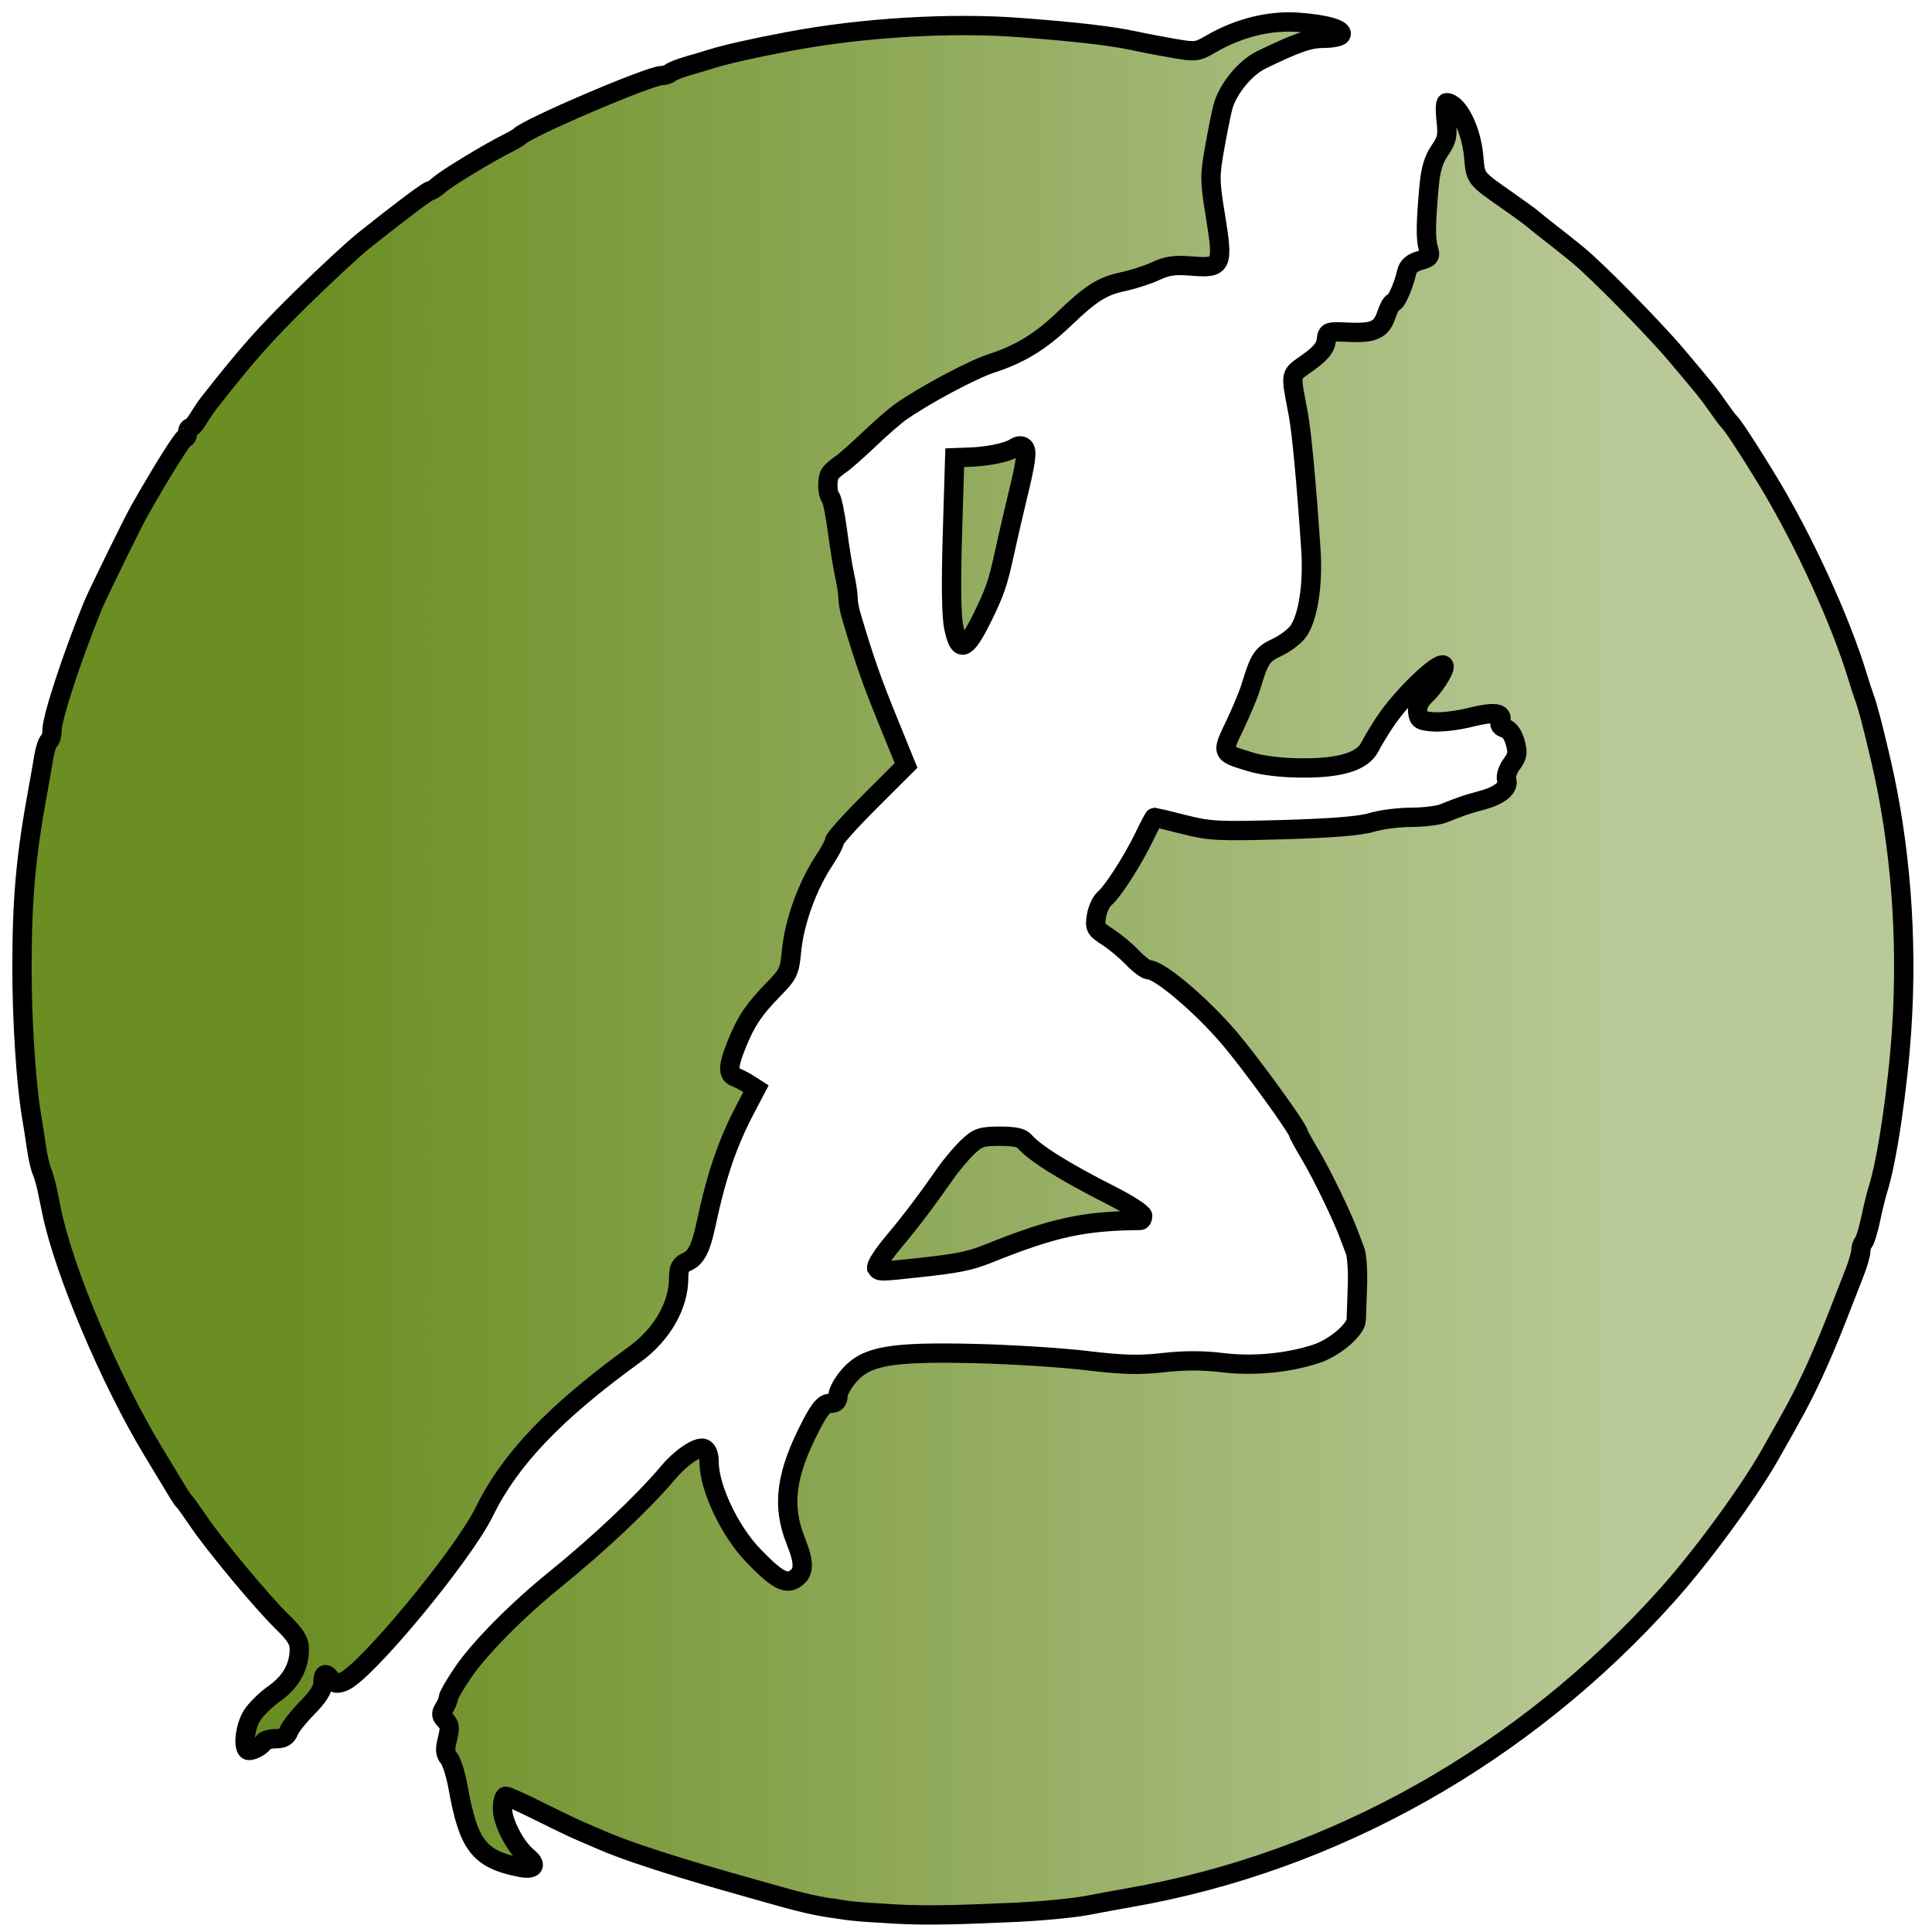 <svg width="100" height="100" viewBox="0 0 100 100" fill="none" xmlns="http://www.w3.org/2000/svg">
<g clip-path="url(#clip0_666_44)">
<path d="M49.368 32.501C49.243 31.892 49.218 30.246 49.297 27.636L49.416 23.691L50.117 23.665C51.044 23.64 52.098 23.44 52.501 23.187C52.724 23.049 52.882 23.041 53.006 23.161C53.181 23.337 53.107 23.884 52.668 25.69C52.459 26.547 52.141 27.928 51.961 28.758C51.65 30.193 51.465 30.719 50.804 32.045C49.978 33.704 49.642 33.806 49.369 32.483L49.368 32.501Z" fill="url(#paint0_linear_666_44)" stroke="black"/>
<path d="M45.382 65.623C45.323 65.525 45.693 64.948 46.205 64.338C47.147 63.215 47.896 62.227 48.933 60.742C49.246 60.293 49.767 59.675 50.089 59.37C50.614 58.873 50.789 58.814 51.741 58.81C52.489 58.81 52.873 58.885 53.029 59.073C53.523 59.668 55.115 60.662 57.523 61.879C58.416 62.33 59.145 62.804 59.145 62.934C59.145 63.063 59.086 63.169 59.014 63.169C56.094 63.195 54.547 63.523 51.159 64.884C50.181 65.277 49.602 65.392 47.398 65.631C45.522 65.832 45.513 65.832 45.382 65.631L45.382 65.623Z" fill="url(#paint1_linear_666_44)" stroke="black"/>
<path d="M12.797 90.572C12.568 90.342 12.701 89.358 13.037 88.807C13.229 88.492 13.749 87.98 14.192 87.668C15.049 87.064 15.492 86.279 15.492 85.364C15.492 84.927 15.301 84.622 14.6 83.939C13.555 82.918 11.079 79.941 10.233 78.685C9.908 78.203 9.597 77.769 9.542 77.721C9.488 77.674 9.348 77.475 9.232 77.283C9.115 77.09 8.519 76.104 7.907 75.091C5.705 71.449 3.312 65.788 2.681 62.731C2.602 62.346 2.487 61.793 2.427 61.504C2.366 61.215 2.249 60.82 2.168 60.627C2.086 60.435 1.967 59.922 1.903 59.488C1.84 59.054 1.716 58.264 1.628 57.734C1.345 56.031 1.138 52.81 1.138 50.108C1.138 46.496 1.335 44.315 1.98 40.815C2.068 40.333 2.197 39.602 2.265 39.19C2.334 38.777 2.458 38.398 2.542 38.347C2.625 38.297 2.693 38.051 2.693 37.804C2.693 37.15 3.703 34.066 4.806 31.349C5.028 30.802 6.879 27.027 7.214 26.437C8.371 24.401 9.454 22.67 9.569 22.67C9.644 22.67 9.706 22.552 9.706 22.407C9.706 22.264 9.768 22.144 9.844 22.144C9.919 22.144 10.111 21.926 10.27 21.663C10.429 21.397 10.683 21.022 10.835 20.829C12.8 18.328 13.678 17.336 15.6 15.446C16.843 14.225 18.293 12.881 18.823 12.458C20.782 10.896 22.147 9.872 22.269 9.872C22.338 9.872 22.557 9.726 22.756 9.549C23.124 9.22 25.317 7.891 26.274 7.416C26.563 7.273 26.839 7.112 26.888 7.059C27.29 6.62 33.626 3.911 34.25 3.911C34.405 3.911 34.607 3.846 34.698 3.766C34.79 3.686 35.22 3.52 35.654 3.395C36.088 3.27 36.64 3.106 36.881 3.03C37.583 2.81 39.035 2.483 40.826 2.146C44.644 1.426 49.203 1.152 52.809 1.427C55.806 1.655 57.578 1.863 58.796 2.13C59.23 2.226 60.114 2.394 60.76 2.506C61.881 2.698 61.97 2.689 62.689 2.269C64.112 1.443 65.709 1.047 67.193 1.153C68.648 1.256 69.574 1.53 69.403 1.806C69.344 1.904 68.944 1.982 68.514 1.982C67.779 1.982 67.138 2.202 65.293 3.095C64.449 3.503 63.539 4.618 63.295 5.543C63.214 5.85 63.022 6.801 62.87 7.657C62.611 9.11 62.613 9.344 62.91 11.173C63.33 13.754 63.263 13.898 61.708 13.773C60.815 13.7 60.42 13.747 59.819 14.031C59.401 14.224 58.637 14.471 58.12 14.581C57.041 14.812 56.48 15.168 55.062 16.525C53.857 17.678 52.786 18.331 51.323 18.806C50.33 19.127 47.896 20.425 46.626 21.311C46.328 21.52 45.598 22.153 45.003 22.723C44.407 23.291 43.737 23.883 43.512 24.036C43.288 24.189 43.047 24.398 42.976 24.5C42.799 24.755 42.809 25.543 42.99 25.746C43.072 25.836 43.233 26.623 43.347 27.491C43.461 28.358 43.63 29.405 43.724 29.816C43.816 30.228 43.893 30.734 43.893 30.943C43.893 31.152 43.965 31.565 44.054 31.861C44.754 34.208 45.082 35.149 45.929 37.236L46.897 39.618L45.044 41.468C44.025 42.486 43.192 43.412 43.192 43.526C43.192 43.641 42.972 44.062 42.704 44.465C41.789 45.841 41.11 47.713 40.966 49.258C40.87 50.276 40.8 50.425 40.045 51.198C39.02 52.249 38.622 52.841 38.139 54.032C37.677 55.173 37.658 55.604 38.063 55.753C38.232 55.817 38.541 55.974 38.75 56.109L39.129 56.353L38.612 57.337C37.646 59.173 37.091 60.798 36.529 63.433C36.278 64.611 36.03 65.093 35.569 65.303C35.212 65.463 35.127 65.631 35.127 66.156C35.127 67.573 34.259 69.079 32.859 70.095C28.716 73.099 26.399 75.525 25.059 78.259C23.963 80.499 18.887 86.62 17.775 87.044C17.445 87.171 17.294 87.145 17.142 86.936C16.853 86.541 16.718 86.599 16.718 87.12C16.718 87.427 16.454 87.841 15.91 88.39C15.466 88.839 15.034 89.383 14.95 89.6C14.84 89.886 14.655 89.995 14.278 89.995C13.992 89.995 13.71 90.072 13.65 90.169C13.488 90.431 12.924 90.698 12.797 90.572Z" fill="url(#paint2_linear_666_44)" stroke="black"/>
<path d="M43.41 98.82C41.892 98.618 40.879 98.298 39.246 97.842C37.252 97.285 33.144 96.12 31.181 95.265C30.988 95.181 30.515 94.978 30.129 94.814C29.743 94.652 28.735 94.168 27.888 93.745C27.041 93.32 26.271 92.973 26.178 92.973C26.085 92.973 26.009 93.273 26.009 93.64C26.009 94.312 26.682 95.604 27.294 96.107C27.823 96.541 27.653 96.796 26.929 96.654C24.804 96.234 24.251 95.525 23.714 92.535C23.593 91.859 23.378 91.172 23.238 91.006C23.038 90.768 23.021 90.557 23.159 90.013C23.302 89.449 23.282 89.269 23.053 89.04C22.822 88.81 22.811 88.698 22.988 88.414C23.106 88.224 23.204 87.984 23.204 87.881C23.204 87.778 23.533 87.205 23.936 86.608C24.791 85.338 26.746 83.358 28.726 81.755C31.017 79.901 33.333 77.712 34.599 76.204C35.244 75.436 36.112 74.852 36.428 74.973C36.603 75.042 36.703 75.295 36.703 75.671C36.703 76.995 37.757 79.23 38.986 80.511C40.118 81.692 40.626 81.999 41.063 81.765C41.638 81.457 41.669 80.956 41.186 79.75C40.451 77.912 40.673 76.28 42.004 73.733C42.447 72.886 42.666 72.638 42.971 72.637C43.261 72.637 43.367 72.532 43.373 72.241C43.377 72.023 43.64 71.553 43.958 71.193C44.854 70.179 46.084 69.962 50.373 70.057C52.256 70.099 54.885 70.263 56.214 70.421C58.133 70.649 58.957 70.673 60.216 70.529C61.301 70.407 62.261 70.407 63.257 70.529C64.848 70.727 66.662 70.557 68.133 70.073C69.072 69.764 70.185 68.819 70.199 68.317C70.204 68.136 70.231 67.357 70.259 66.585C70.288 65.814 70.234 64.985 70.141 64.744C70.047 64.503 69.913 64.148 69.842 63.955C69.492 63 68.458 60.853 67.87 59.861C67.507 59.249 67.209 58.71 67.209 58.665C67.209 58.437 64.715 54.998 63.615 53.712C62.153 52.001 60.009 50.192 59.444 50.192C59.317 50.192 58.941 49.908 58.609 49.559C58.277 49.212 57.7 48.731 57.327 48.492C56.696 48.087 56.656 48.014 56.752 47.416C56.808 47.062 56.996 46.655 57.169 46.51C57.595 46.154 58.632 44.539 59.225 43.311C59.492 42.756 59.731 42.303 59.755 42.303C59.78 42.303 60.459 42.472 61.268 42.674C62.618 43.016 63.041 43.038 66.425 42.941C68.936 42.868 70.39 42.751 70.984 42.571C71.463 42.425 72.384 42.305 73.03 42.304C73.677 42.304 74.426 42.211 74.696 42.107C75.651 41.723 75.896 41.639 76.677 41.43C77.642 41.17 78.119 40.778 77.984 40.353C77.927 40.174 78.04 39.826 78.244 39.549C78.549 39.135 78.576 38.965 78.426 38.423C78.316 38.026 78.117 37.751 77.9 37.694C77.669 37.633 77.588 37.509 77.659 37.325C77.829 36.883 77.332 36.821 76.095 37.133C75.468 37.29 74.612 37.395 74.194 37.363C73.523 37.316 73.427 37.255 73.381 36.854C73.345 36.543 73.473 36.264 73.783 35.977C74.194 35.595 74.748 34.755 74.748 34.512C74.748 33.952 72.627 35.935 71.664 37.396C71.378 37.83 71.035 38.4 70.902 38.663C70.525 39.41 69.374 39.765 67.385 39.749C66.375 39.749 65.34 39.622 64.755 39.444C63.195 38.972 63.212 39.01 63.913 37.544C64.252 36.836 64.625 35.941 64.742 35.555C65.194 34.066 65.323 33.872 66.099 33.507C66.52 33.31 67.013 32.938 67.195 32.682C67.711 31.958 67.973 30.244 67.849 28.407C67.616 24.966 67.374 22.367 67.2 21.442C66.783 19.214 66.737 19.459 67.707 18.762C68.346 18.303 68.603 17.995 68.644 17.638C68.699 17.151 68.711 17.147 69.794 17.197C71.117 17.258 71.501 17.077 71.767 16.271C71.879 15.933 72.035 15.656 72.115 15.656C72.268 15.656 72.644 14.807 72.809 14.085C72.879 13.784 73.085 13.602 73.49 13.486C74.012 13.336 74.057 13.273 73.933 12.866C73.786 12.383 73.795 11.56 73.97 9.636C74.048 8.77 74.201 8.259 74.518 7.795C74.897 7.24 74.943 7.028 74.851 6.232C74.793 5.726 74.805 5.314 74.878 5.315C75.459 5.341 76.144 6.674 76.273 8.058C76.388 9.286 76.298 9.169 78.174 10.484C78.724 10.87 79.264 11.265 79.372 11.363C79.481 11.462 79.925 11.816 80.359 12.152C80.793 12.489 81.385 12.96 81.674 13.2C82.722 14.069 85.609 17.004 86.784 18.395C88.307 20.2 88.426 20.348 88.944 21.091C89.179 21.428 89.414 21.744 89.467 21.792C89.673 21.98 90.398 23.081 91.454 24.809C93.311 27.847 95.26 32.09 96.15 35.029C96.266 35.415 96.421 35.888 96.493 36.081C96.67 36.555 96.93 37.542 97.346 39.325C98.368 43.701 98.743 48.518 98.432 53.262C98.23 56.344 97.666 60.137 97.194 61.59C97.116 61.831 96.952 62.502 96.83 63.081C96.707 63.659 96.541 64.208 96.46 64.299C96.379 64.391 96.313 64.598 96.313 64.758C96.313 64.918 96.162 65.435 95.978 65.906C95.793 66.377 95.366 67.472 95.028 68.34C94.69 69.208 94.134 70.51 93.793 71.233C93.236 72.413 92.886 73.067 91.612 75.304C90.484 77.287 88.115 80.521 86.32 82.531C78.912 90.824 69.032 96.386 58.444 98.225C57.817 98.334 56.878 98.507 56.357 98.609C55.732 98.731 54.444 98.879 52.698 98.975C50.004 99.088 48.182 99.18 46.204 99.063C45.513 99.004 44.445 98.992 43.411 98.817L43.41 98.82Z" fill="url(#paint3_linear_666_44)" stroke="black"/>
</g>
<defs>
<linearGradient id="paint0_linear_666_44" x1="0.784" y1="47.206" x2="98.891" y2="47.206" gradientUnits="userSpaceOnUse">
<stop offset="0.15" stop-color="#6B8E23"/>
<stop offset="0.85" stop-color="#B9C998"/>
</linearGradient>
<linearGradient id="paint1_linear_666_44" x1="0.784" y1="49.955" x2="98.891" y2="49.955" gradientUnits="userSpaceOnUse">
<stop offset="0.15" stop-color="#6B8E23"/>
<stop offset="0.85" stop-color="#B9C998"/>
</linearGradient>
<linearGradient id="paint2_linear_666_44" x1="0.786" y1="49.955" x2="98.892" y2="49.955" gradientUnits="userSpaceOnUse">
<stop offset="0.15" stop-color="#6B8E23"/>
<stop offset="0.85" stop-color="#BACA99"/>
</linearGradient>
<linearGradient id="paint3_linear_666_44" x1="0.783" y1="49.953" x2="98.89" y2="49.953" gradientUnits="userSpaceOnUse">
<stop offset="0.15" stop-color="#6B8E23"/>
<stop offset="0.85" stop-color="#B9C998"/>
</linearGradient>
<clipPath id="clip0_666_44">
<rect width="100" height="100" fill="white"/>
</clipPath>
</defs>
</svg>
